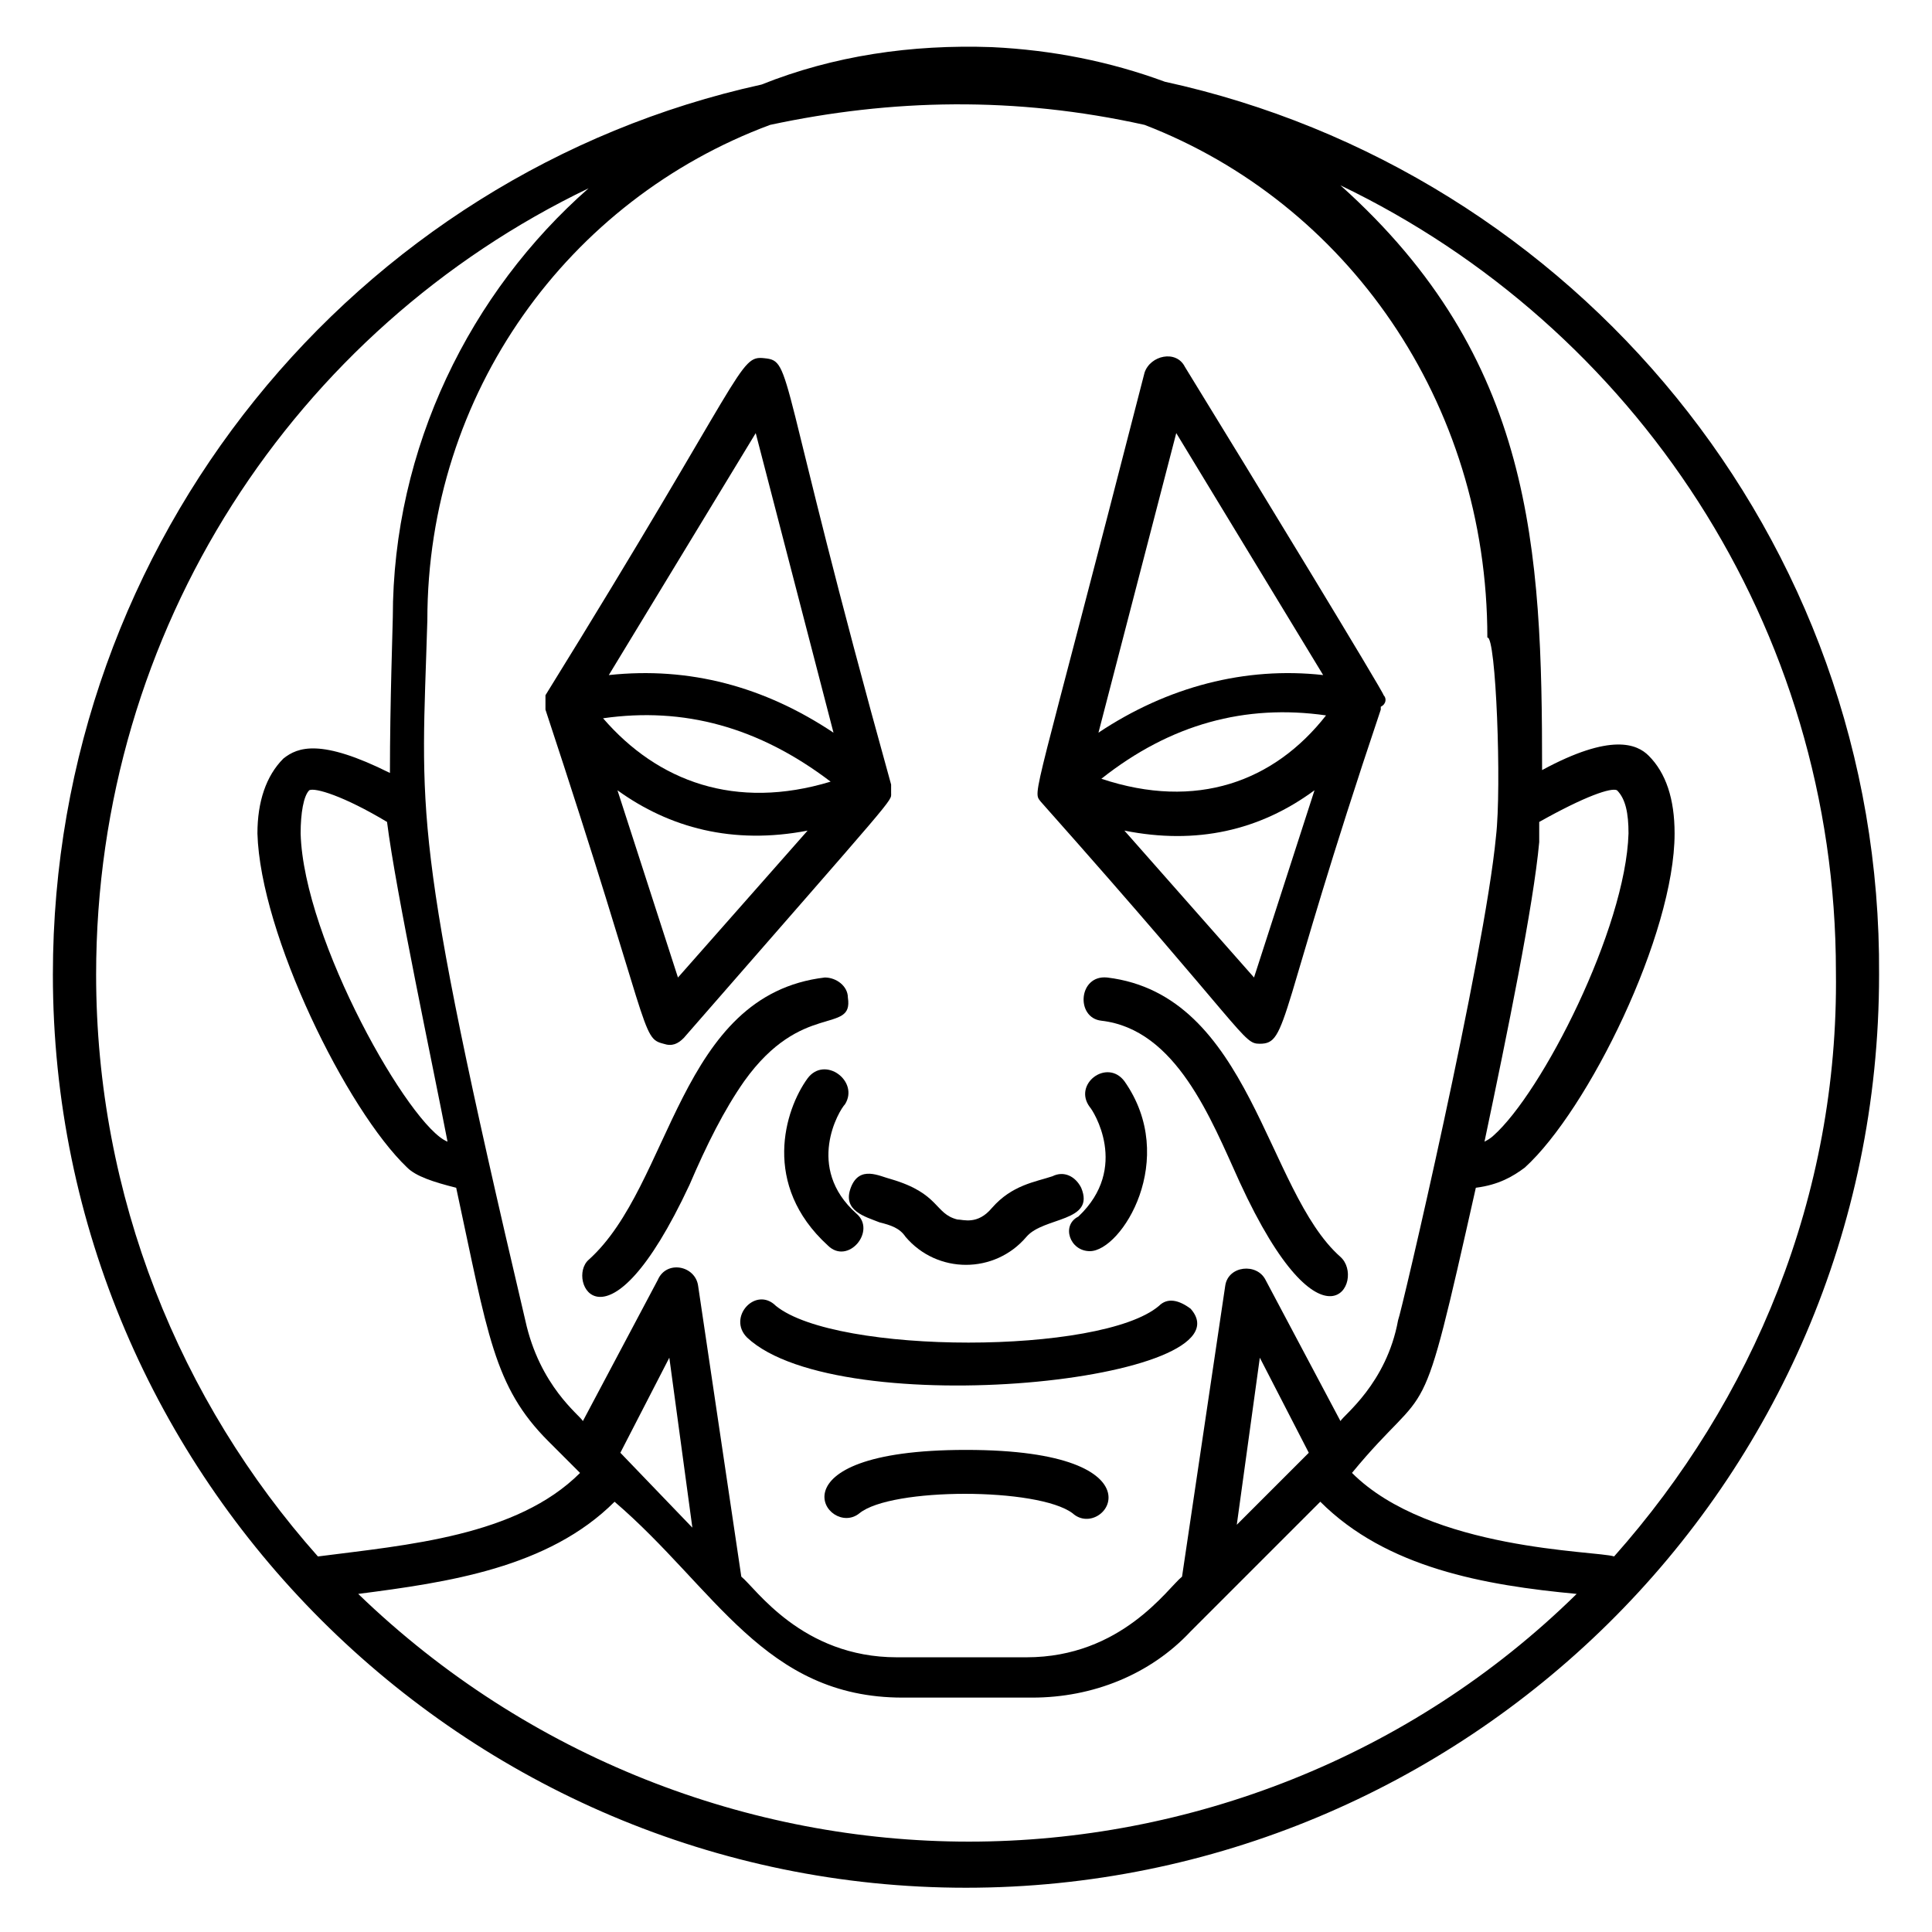 <?xml version="1.0" encoding="UTF-8"?>
<!-- Uploaded to: ICON Repo, www.iconrepo.com, Generator: ICON Repo Mixer Tools -->
<svg fill="#000000" width="800px" height="800px" version="1.1" viewBox="144 144 512 512" xmlns="http://www.w3.org/2000/svg">
 <g>
  <path d="m452.67 165.65c-14.504-5.344-29.77-8.398-45.801-9.16-21.375-0.762-41.984 2.289-61.066 9.922-107.63 23.664-187.79 120.61-187.79 235.88 0 133.59 109.16 241.98 241.98 241.98 131.3 0 241.98-106.11 241.98-241.98 0.762-116.03-80.914-212.97-189.31-236.64zm99.238 201.52v-5.344c12.215-6.871 19.082-9.16 20.609-8.398 2.289 2.289 3.055 6.106 3.055 11.449-0.762 25.191-22.902 68.703-35.879 80.152 0 0-0.762 0.762-2.289 1.527 6.106-29.008 12.977-62.594 14.504-79.387zm-11.453-1.527c-3.055 32.062-25.191 126.71-25.953 128.24-3.055 16.793-14.504 25.191-15.266 26.719l-19.848-37.402c-2.289-4.582-9.922-3.816-10.688 1.527l-11.449 77.098c-3.816 3.055-16.031 21.375-41.223 21.375h-34.352c-25.191 0-37.402-18.32-41.223-21.375l-11.449-77.098c-0.762-5.344-8.398-6.871-10.688-1.527l-19.848 37.402c-0.762-1.527-11.449-9.16-15.266-26.719-30.535-129.77-27.48-133.59-25.953-185.49 0-60.305 37.402-111.45 90.84-131.3 32.062-6.871 64.883-7.633 99.234 0 53.434 20.609 90.84 73.281 90.84 135.88 2.289-0.762 3.816 39.695 2.289 52.672zm21.375 200.76c-44.273 43.512-103.05 65.648-161.07 65.648s-116.79-22.137-161.83-65.648c23.664-3.055 50.383-6.871 67.938-24.426 26.719 22.902 39.695 51.906 76.336 51.906h34.352c16.031 0 31.297-6.106 41.984-17.559l34.352-34.352c17.555 17.559 43.508 22.137 67.934 24.43zm-253.43-37.406 12.977-25.191 6.106 45.039zm163.36 19.086 6.106-44.273 12.977 25.191zm-209.16-101.53c-9.922-3.816-38.168-53.434-38.93-81.68 0-5.344 0.762-9.922 2.289-11.449 1.527-0.762 9.16 1.527 20.609 8.398 2.289 18.32 12.211 64.883 16.031 84.73zm37.402-252.67c-31.297 27.48-51.906 68.703-51.906 113.74 0 1.527-0.762 22.902-0.762 41.223-18.32-9.16-24.426-6.871-28.242-3.816-4.582 4.582-6.871 11.449-6.871 19.848 0.762 26.719 23.664 73.281 39.695 88.547 2.289 2.289 6.871 3.816 12.977 5.344 8.398 38.93 9.922 52.672 24.426 67.176l8.398 8.398c-16.793 16.793-45.801 19.082-69.465 22.137-36.645-41.223-58.781-95.422-58.781-154.2 0-91.602 52.668-170.99 130.53-208.39zm271.75 362.59c-4.582-1.527-48.855-1.527-69.465-22.137 21.375-25.953 17.559-7.633 32.824-75.57 6.106-0.762 9.922-3.055 12.977-5.344 16.793-15.266 39.695-61.832 39.695-88.547 0-9.16-2.289-16.031-6.871-20.609-3.055-3.055-9.922-6.106-28.242 3.816 0-58.777-2.289-109.16-53.434-154.96 77.863 37.402 131.3 116.79 131.3 208.39 0.762 59.539-22.141 113.74-58.781 154.96z"/>
  <path d="m319.85 420.61c2.289 0.762 3.816 0 5.344-1.527 57.25-65.648 54.961-62.594 54.961-64.883v-0.762-1.527c-30.535-109.92-25.953-112.21-33.586-112.98-6.871-0.762-4.582 3.055-58.016 89.312v0.762 3.055c28.242 85.492 25.188 87.02 31.297 88.547zm-16.031-86.258c21.375-3.055 41.223 2.289 60.305 16.793-25.191 7.633-45.801 0-60.305-16.793zm19.848 68.699-16.031-49.617c13.742 9.922 30.535 14.504 50.383 10.688zm20.609-144.27 20.609 79.387c-18.32-12.215-38.168-17.559-59.543-15.266z"/>
  <path d="m510.68 328.24c0-0.762-34.352-57.25-52.672-87.023-2.289-4.582-9.16-3.055-10.688 1.527-29.77 116.03-29.77 110.68-27.48 113.74 54.961 61.832 53.434 64.121 58.016 64.121 7.633 0 4.582-6.871 32.062-88.547v-0.762c1.527-0.762 1.527-2.289 0.762-3.055zm-74.809 22.141c18.32-14.504 38.168-19.848 59.543-16.793-13.742 17.555-34.352 25.188-59.543 16.793zm19.848-91.605 38.93 64.121c-20.609-2.289-41.223 3.055-59.543 15.266zm20.609 144.27-34.352-38.93c19.082 3.816 35.879 0 50.383-10.688z"/>
  <path d="m437.4 403.05c-7.633-0.762-8.398 10.688-1.527 11.449 19.848 2.289 29.008 25.953 36.641 42.746 22.137 48.09 33.586 25.953 26.719 19.848-19.848-17.555-23.664-69.461-61.832-74.043z"/>
  <path d="m368.7 408.39c0-3.055-3.055-5.344-6.106-5.344-38.93 4.582-40.457 54.961-62.594 74.809-6.106 5.344 4.582 27.48 26.719-19.848 4.582-10.688 9.16-19.848 14.504-27.48 15.262-21.371 29-12.211 27.477-22.137z"/>
  <path d="m369.46 458.78c-2.289 6.106 3.816 7.633 7.633 9.16 3.055 0.762 5.344 1.527 6.871 3.816 8.398 9.922 23.664 9.922 32.062 0 4.582-5.344 18.32-3.816 14.504-12.977-1.527-3.055-4.582-4.582-7.633-3.055-4.582 1.527-10.688 2.289-16.031 8.398-3.816 4.582-7.633 3.055-9.16 3.055-6.106-1.527-4.582-6.871-17.559-10.688-3.055-0.766-8.398-3.82-10.688 2.289z"/>
  <path d="m432.82 475.57c8.398 0 23.664-24.426 9.16-45.039-4.582-6.106-13.742 0.762-9.16 6.871 0.762 0.762 10.688 16.031-3.055 29.008-4.582 2.289-2.289 9.16 3.055 9.16z"/>
  <path d="m358.02 429.77c-6.106 8.398-12.215 28.242 5.344 44.273 5.344 5.344 12.977-3.816 7.633-8.398-13.742-12.215-4.582-27.48-3.055-29.008 3.816-6.106-5.344-12.973-9.922-6.867z"/>
  <path d="m451.14 490.07c-15.266 12.977-85.496 12.977-101.52 0-5.344-5.344-12.977 3.055-7.633 8.398 24.426 22.902 134.35 11.449 117.55-7.633-3.059-2.293-6.109-3.055-8.398-0.766z"/>
  <path d="m400 528.24c-53.434 0-36.641 23.664-28.242 16.793 8.398-6.871 47.328-6.871 56.488 0 8.395 7.633 25.949-16.793-28.246-16.793z"/>
 </g>
</svg>